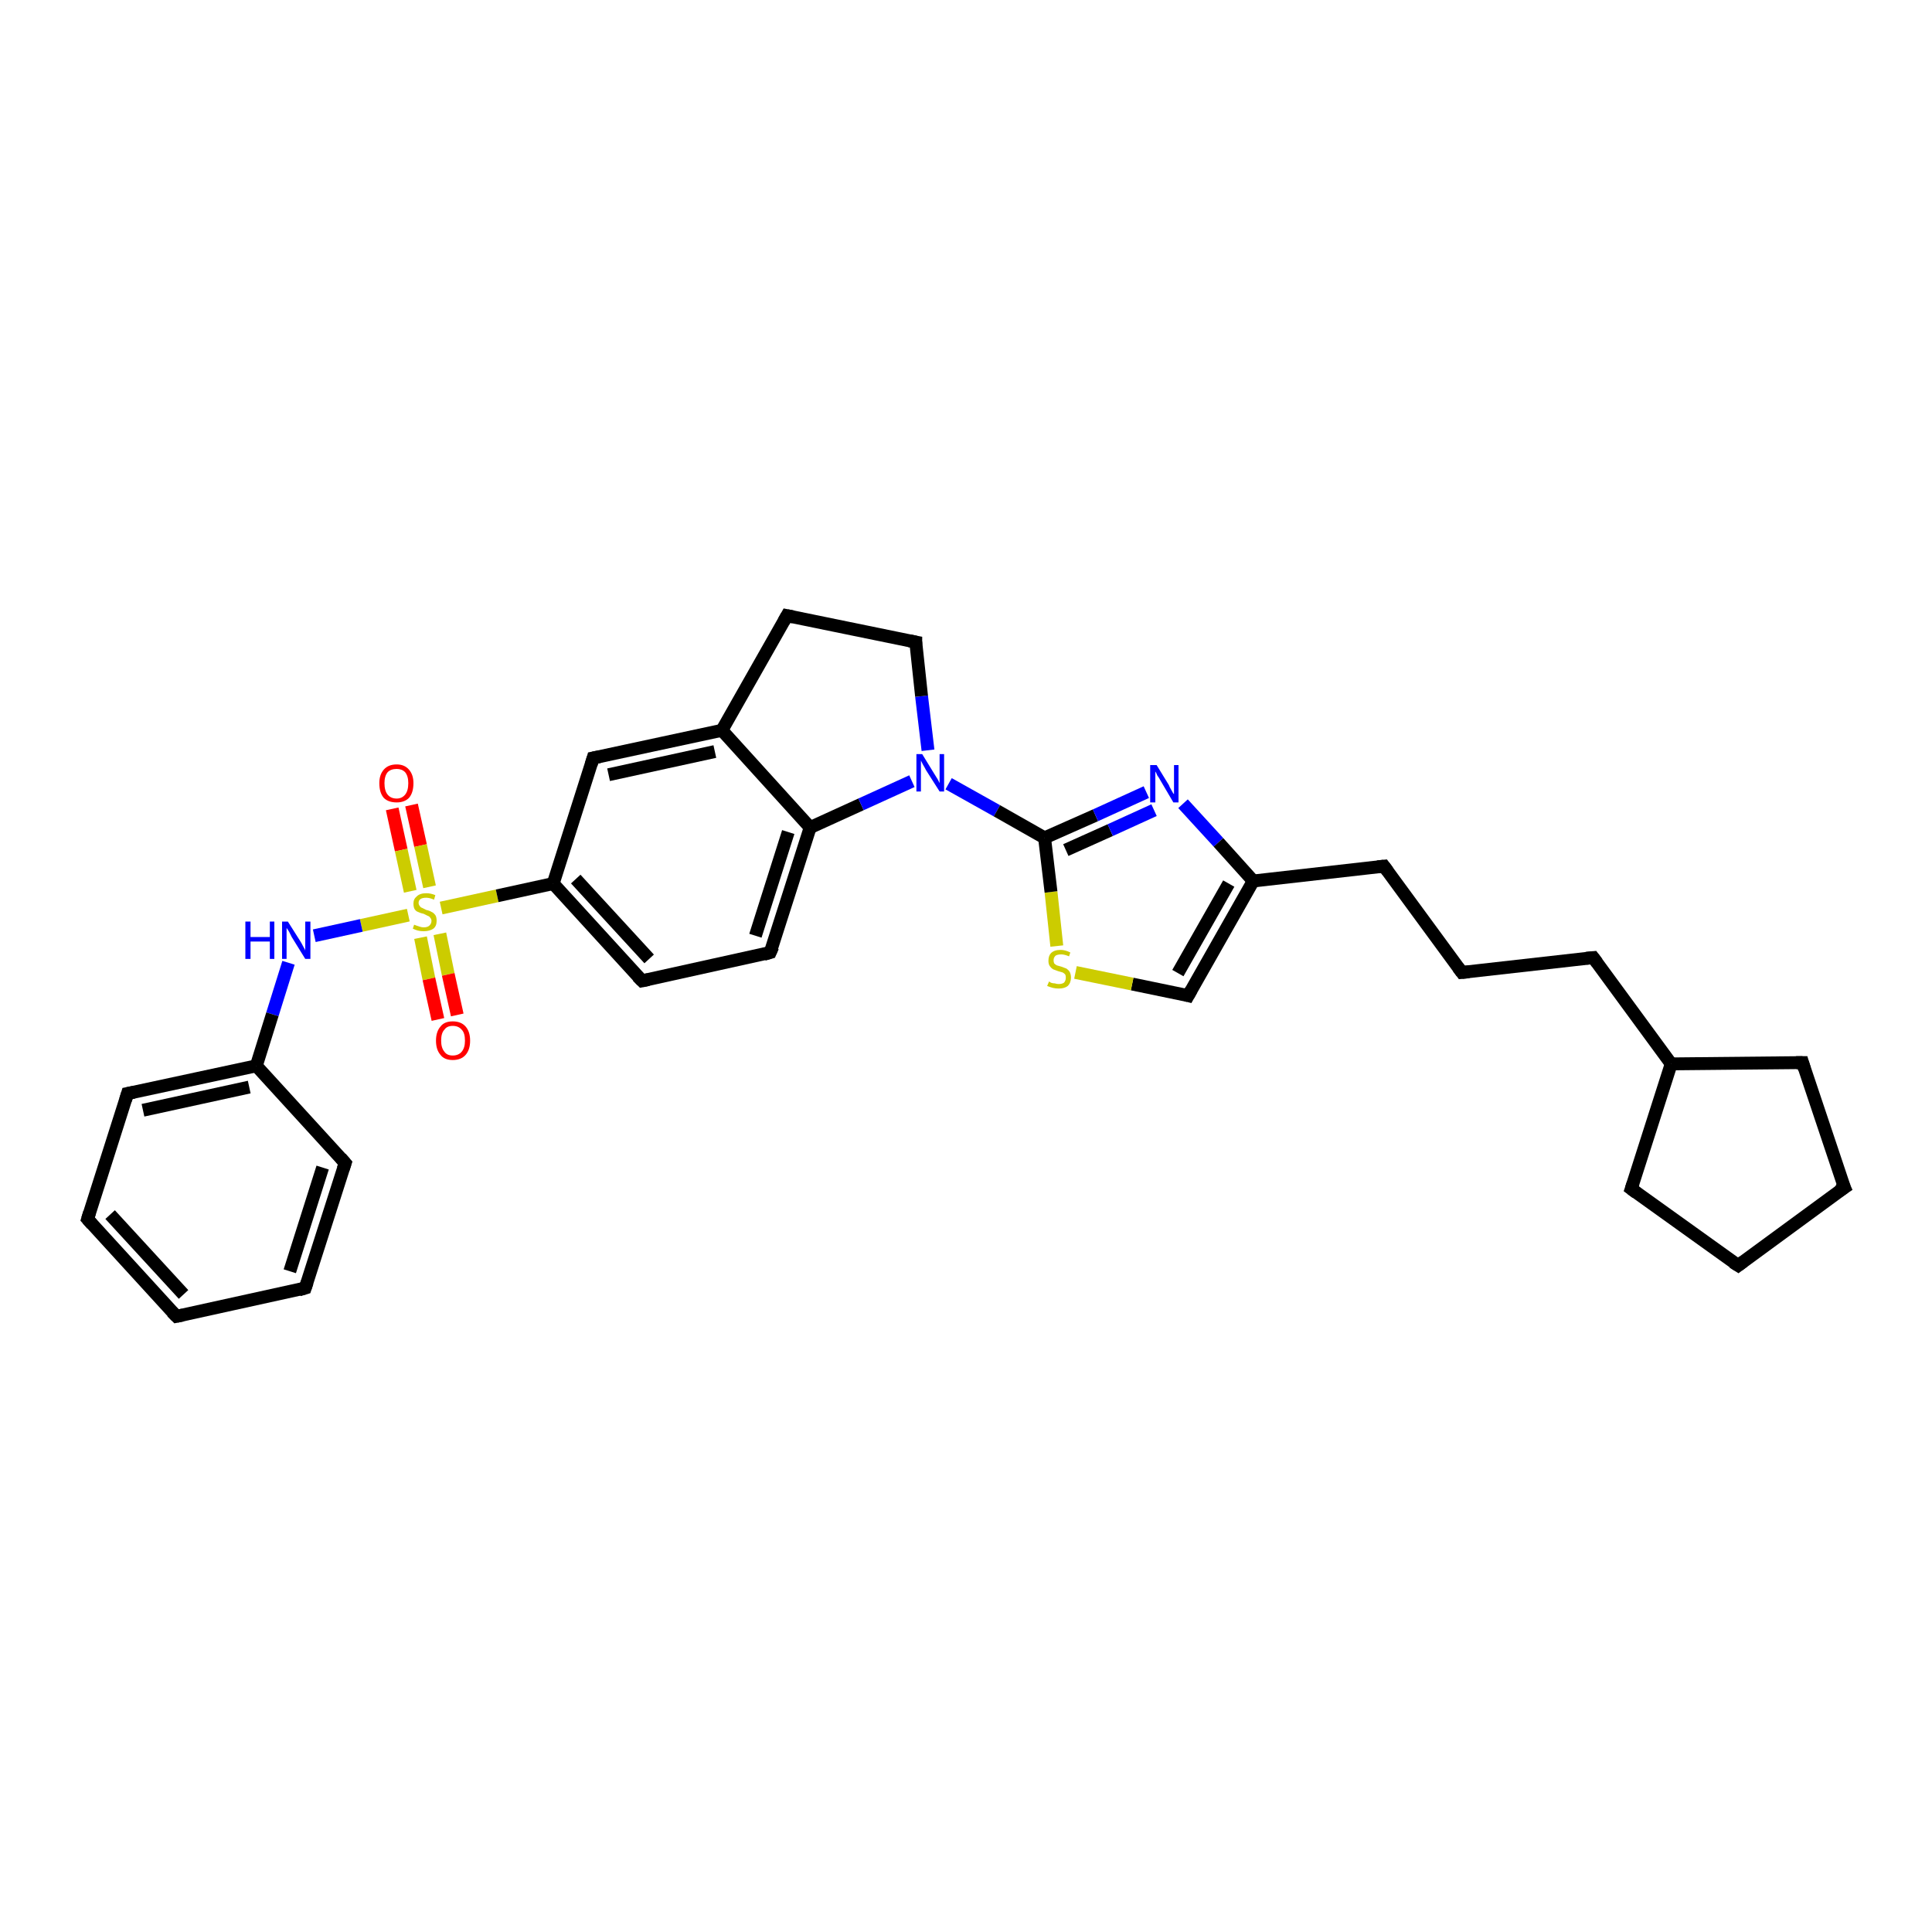 <?xml version='1.0' encoding='iso-8859-1'?>
<svg version='1.1' baseProfile='full'
              xmlns='http://www.w3.org/2000/svg'
                      xmlns:rdkit='http://www.rdkit.org/xml'
                      xmlns:xlink='http://www.w3.org/1999/xlink'
                  xml:space='preserve'
width='300px' height='300px' viewBox='0 0 300 300'>
<!-- END OF HEADER -->
<rect style='opacity:1.0;fill:#FFFFFF;stroke:none' width='300.0' height='300.0' x='0.0' y='0.0'> </rect>
<path class='bond-0 atom-0 atom-1' d='M 63.9,125.0 L 65.3,131.3' style='fill:none;fill-rule:evenodd;stroke:#FF0000;stroke-width:2.0px;stroke-linecap:butt;stroke-linejoin:miter;stroke-opacity:1' />
<path class='bond-0 atom-0 atom-1' d='M 65.3,131.3 L 66.7,137.7' style='fill:none;fill-rule:evenodd;stroke:#CCCC00;stroke-width:2.0px;stroke-linecap:butt;stroke-linejoin:miter;stroke-opacity:1' />
<path class='bond-0 atom-0 atom-1' d='M 60.9,125.6 L 62.3,132.0' style='fill:none;fill-rule:evenodd;stroke:#FF0000;stroke-width:2.0px;stroke-linecap:butt;stroke-linejoin:miter;stroke-opacity:1' />
<path class='bond-0 atom-0 atom-1' d='M 62.3,132.0 L 63.7,138.4' style='fill:none;fill-rule:evenodd;stroke:#CCCC00;stroke-width:2.0px;stroke-linecap:butt;stroke-linejoin:miter;stroke-opacity:1' />
<path class='bond-1 atom-1 atom-2' d='M 65.3,145.6 L 66.6,152.0' style='fill:none;fill-rule:evenodd;stroke:#CCCC00;stroke-width:2.0px;stroke-linecap:butt;stroke-linejoin:miter;stroke-opacity:1' />
<path class='bond-1 atom-1 atom-2' d='M 66.6,152.0 L 68.0,158.3' style='fill:none;fill-rule:evenodd;stroke:#FF0000;stroke-width:2.0px;stroke-linecap:butt;stroke-linejoin:miter;stroke-opacity:1' />
<path class='bond-1 atom-1 atom-2' d='M 68.3,145.0 L 69.6,151.3' style='fill:none;fill-rule:evenodd;stroke:#CCCC00;stroke-width:2.0px;stroke-linecap:butt;stroke-linejoin:miter;stroke-opacity:1' />
<path class='bond-1 atom-1 atom-2' d='M 69.6,151.3 L 71.0,157.6' style='fill:none;fill-rule:evenodd;stroke:#FF0000;stroke-width:2.0px;stroke-linecap:butt;stroke-linejoin:miter;stroke-opacity:1' />
<path class='bond-2 atom-1 atom-3' d='M 63.4,142.1 L 56.1,143.7' style='fill:none;fill-rule:evenodd;stroke:#CCCC00;stroke-width:2.0px;stroke-linecap:butt;stroke-linejoin:miter;stroke-opacity:1' />
<path class='bond-2 atom-1 atom-3' d='M 56.1,143.7 L 48.8,145.3' style='fill:none;fill-rule:evenodd;stroke:#0000FF;stroke-width:2.0px;stroke-linecap:butt;stroke-linejoin:miter;stroke-opacity:1' />
<path class='bond-3 atom-3 atom-4' d='M 44.8,149.5 L 42.3,157.5' style='fill:none;fill-rule:evenodd;stroke:#0000FF;stroke-width:2.0px;stroke-linecap:butt;stroke-linejoin:miter;stroke-opacity:1' />
<path class='bond-3 atom-3 atom-4' d='M 42.3,157.5 L 39.8,165.5' style='fill:none;fill-rule:evenodd;stroke:#000000;stroke-width:2.0px;stroke-linecap:butt;stroke-linejoin:miter;stroke-opacity:1' />
<path class='bond-4 atom-4 atom-5' d='M 39.8,165.5 L 19.8,169.8' style='fill:none;fill-rule:evenodd;stroke:#000000;stroke-width:2.0px;stroke-linecap:butt;stroke-linejoin:miter;stroke-opacity:1' />
<path class='bond-4 atom-4 atom-5' d='M 38.7,168.8 L 22.2,172.4' style='fill:none;fill-rule:evenodd;stroke:#000000;stroke-width:2.0px;stroke-linecap:butt;stroke-linejoin:miter;stroke-opacity:1' />
<path class='bond-5 atom-5 atom-6' d='M 19.8,169.8 L 13.6,189.3' style='fill:none;fill-rule:evenodd;stroke:#000000;stroke-width:2.0px;stroke-linecap:butt;stroke-linejoin:miter;stroke-opacity:1' />
<path class='bond-6 atom-6 atom-7' d='M 13.6,189.3 L 27.4,204.4' style='fill:none;fill-rule:evenodd;stroke:#000000;stroke-width:2.0px;stroke-linecap:butt;stroke-linejoin:miter;stroke-opacity:1' />
<path class='bond-6 atom-6 atom-7' d='M 17.1,188.6 L 28.5,201.0' style='fill:none;fill-rule:evenodd;stroke:#000000;stroke-width:2.0px;stroke-linecap:butt;stroke-linejoin:miter;stroke-opacity:1' />
<path class='bond-7 atom-7 atom-8' d='M 27.4,204.4 L 47.4,200.0' style='fill:none;fill-rule:evenodd;stroke:#000000;stroke-width:2.0px;stroke-linecap:butt;stroke-linejoin:miter;stroke-opacity:1' />
<path class='bond-8 atom-8 atom-9' d='M 47.4,200.0 L 53.6,180.6' style='fill:none;fill-rule:evenodd;stroke:#000000;stroke-width:2.0px;stroke-linecap:butt;stroke-linejoin:miter;stroke-opacity:1' />
<path class='bond-8 atom-8 atom-9' d='M 45.0,197.4 L 50.1,181.3' style='fill:none;fill-rule:evenodd;stroke:#000000;stroke-width:2.0px;stroke-linecap:butt;stroke-linejoin:miter;stroke-opacity:1' />
<path class='bond-9 atom-1 atom-10' d='M 68.5,141.0 L 77.2,139.1' style='fill:none;fill-rule:evenodd;stroke:#CCCC00;stroke-width:2.0px;stroke-linecap:butt;stroke-linejoin:miter;stroke-opacity:1' />
<path class='bond-9 atom-1 atom-10' d='M 77.2,139.1 L 85.9,137.2' style='fill:none;fill-rule:evenodd;stroke:#000000;stroke-width:2.0px;stroke-linecap:butt;stroke-linejoin:miter;stroke-opacity:1' />
<path class='bond-10 atom-10 atom-11' d='M 85.9,137.2 L 99.7,152.3' style='fill:none;fill-rule:evenodd;stroke:#000000;stroke-width:2.0px;stroke-linecap:butt;stroke-linejoin:miter;stroke-opacity:1' />
<path class='bond-10 atom-10 atom-11' d='M 89.4,136.5 L 100.8,148.9' style='fill:none;fill-rule:evenodd;stroke:#000000;stroke-width:2.0px;stroke-linecap:butt;stroke-linejoin:miter;stroke-opacity:1' />
<path class='bond-11 atom-11 atom-12' d='M 99.7,152.3 L 119.6,147.9' style='fill:none;fill-rule:evenodd;stroke:#000000;stroke-width:2.0px;stroke-linecap:butt;stroke-linejoin:miter;stroke-opacity:1' />
<path class='bond-12 atom-12 atom-13' d='M 119.6,147.9 L 125.8,128.5' style='fill:none;fill-rule:evenodd;stroke:#000000;stroke-width:2.0px;stroke-linecap:butt;stroke-linejoin:miter;stroke-opacity:1' />
<path class='bond-12 atom-12 atom-13' d='M 117.3,145.3 L 122.4,129.2' style='fill:none;fill-rule:evenodd;stroke:#000000;stroke-width:2.0px;stroke-linecap:butt;stroke-linejoin:miter;stroke-opacity:1' />
<path class='bond-13 atom-13 atom-14' d='M 125.8,128.5 L 133.7,124.9' style='fill:none;fill-rule:evenodd;stroke:#000000;stroke-width:2.0px;stroke-linecap:butt;stroke-linejoin:miter;stroke-opacity:1' />
<path class='bond-13 atom-13 atom-14' d='M 133.7,124.9 L 141.6,121.3' style='fill:none;fill-rule:evenodd;stroke:#0000FF;stroke-width:2.0px;stroke-linecap:butt;stroke-linejoin:miter;stroke-opacity:1' />
<path class='bond-14 atom-14 atom-15' d='M 144.1,116.5 L 143.1,108.1' style='fill:none;fill-rule:evenodd;stroke:#0000FF;stroke-width:2.0px;stroke-linecap:butt;stroke-linejoin:miter;stroke-opacity:1' />
<path class='bond-14 atom-14 atom-15' d='M 143.1,108.1 L 142.2,99.7' style='fill:none;fill-rule:evenodd;stroke:#000000;stroke-width:2.0px;stroke-linecap:butt;stroke-linejoin:miter;stroke-opacity:1' />
<path class='bond-15 atom-15 atom-16' d='M 142.2,99.7 L 122.2,95.6' style='fill:none;fill-rule:evenodd;stroke:#000000;stroke-width:2.0px;stroke-linecap:butt;stroke-linejoin:miter;stroke-opacity:1' />
<path class='bond-16 atom-16 atom-17' d='M 122.2,95.6 L 112.1,113.4' style='fill:none;fill-rule:evenodd;stroke:#000000;stroke-width:2.0px;stroke-linecap:butt;stroke-linejoin:miter;stroke-opacity:1' />
<path class='bond-17 atom-17 atom-18' d='M 112.1,113.4 L 92.1,117.7' style='fill:none;fill-rule:evenodd;stroke:#000000;stroke-width:2.0px;stroke-linecap:butt;stroke-linejoin:miter;stroke-opacity:1' />
<path class='bond-17 atom-17 atom-18' d='M 111.0,116.7 L 94.5,120.3' style='fill:none;fill-rule:evenodd;stroke:#000000;stroke-width:2.0px;stroke-linecap:butt;stroke-linejoin:miter;stroke-opacity:1' />
<path class='bond-18 atom-14 atom-19' d='M 147.3,121.7 L 154.8,125.9' style='fill:none;fill-rule:evenodd;stroke:#0000FF;stroke-width:2.0px;stroke-linecap:butt;stroke-linejoin:miter;stroke-opacity:1' />
<path class='bond-18 atom-14 atom-19' d='M 154.8,125.9 L 162.2,130.1' style='fill:none;fill-rule:evenodd;stroke:#000000;stroke-width:2.0px;stroke-linecap:butt;stroke-linejoin:miter;stroke-opacity:1' />
<path class='bond-19 atom-19 atom-20' d='M 162.2,130.1 L 170.1,126.6' style='fill:none;fill-rule:evenodd;stroke:#000000;stroke-width:2.0px;stroke-linecap:butt;stroke-linejoin:miter;stroke-opacity:1' />
<path class='bond-19 atom-19 atom-20' d='M 170.1,126.6 L 178.0,123.0' style='fill:none;fill-rule:evenodd;stroke:#0000FF;stroke-width:2.0px;stroke-linecap:butt;stroke-linejoin:miter;stroke-opacity:1' />
<path class='bond-19 atom-19 atom-20' d='M 165.5,132.0 L 172.4,128.9' style='fill:none;fill-rule:evenodd;stroke:#000000;stroke-width:2.0px;stroke-linecap:butt;stroke-linejoin:miter;stroke-opacity:1' />
<path class='bond-19 atom-19 atom-20' d='M 172.4,128.9 L 179.2,125.8' style='fill:none;fill-rule:evenodd;stroke:#0000FF;stroke-width:2.0px;stroke-linecap:butt;stroke-linejoin:miter;stroke-opacity:1' />
<path class='bond-20 atom-20 atom-21' d='M 183.7,124.8 L 189.2,130.8' style='fill:none;fill-rule:evenodd;stroke:#0000FF;stroke-width:2.0px;stroke-linecap:butt;stroke-linejoin:miter;stroke-opacity:1' />
<path class='bond-20 atom-20 atom-21' d='M 189.2,130.8 L 194.6,136.8' style='fill:none;fill-rule:evenodd;stroke:#000000;stroke-width:2.0px;stroke-linecap:butt;stroke-linejoin:miter;stroke-opacity:1' />
<path class='bond-21 atom-21 atom-22' d='M 194.6,136.8 L 214.9,134.5' style='fill:none;fill-rule:evenodd;stroke:#000000;stroke-width:2.0px;stroke-linecap:butt;stroke-linejoin:miter;stroke-opacity:1' />
<path class='bond-22 atom-22 atom-23' d='M 214.9,134.5 L 227.0,151.0' style='fill:none;fill-rule:evenodd;stroke:#000000;stroke-width:2.0px;stroke-linecap:butt;stroke-linejoin:miter;stroke-opacity:1' />
<path class='bond-23 atom-23 atom-24' d='M 227.0,151.0 L 247.4,148.7' style='fill:none;fill-rule:evenodd;stroke:#000000;stroke-width:2.0px;stroke-linecap:butt;stroke-linejoin:miter;stroke-opacity:1' />
<path class='bond-24 atom-24 atom-25' d='M 247.4,148.7 L 259.5,165.2' style='fill:none;fill-rule:evenodd;stroke:#000000;stroke-width:2.0px;stroke-linecap:butt;stroke-linejoin:miter;stroke-opacity:1' />
<path class='bond-25 atom-25 atom-26' d='M 259.5,165.2 L 279.9,165.0' style='fill:none;fill-rule:evenodd;stroke:#000000;stroke-width:2.0px;stroke-linecap:butt;stroke-linejoin:miter;stroke-opacity:1' />
<path class='bond-26 atom-26 atom-27' d='M 279.9,165.0 L 286.4,184.4' style='fill:none;fill-rule:evenodd;stroke:#000000;stroke-width:2.0px;stroke-linecap:butt;stroke-linejoin:miter;stroke-opacity:1' />
<path class='bond-27 atom-27 atom-28' d='M 286.4,184.4 L 269.9,196.5' style='fill:none;fill-rule:evenodd;stroke:#000000;stroke-width:2.0px;stroke-linecap:butt;stroke-linejoin:miter;stroke-opacity:1' />
<path class='bond-28 atom-28 atom-29' d='M 269.9,196.5 L 253.3,184.6' style='fill:none;fill-rule:evenodd;stroke:#000000;stroke-width:2.0px;stroke-linecap:butt;stroke-linejoin:miter;stroke-opacity:1' />
<path class='bond-29 atom-21 atom-30' d='M 194.6,136.8 L 184.5,154.6' style='fill:none;fill-rule:evenodd;stroke:#000000;stroke-width:2.0px;stroke-linecap:butt;stroke-linejoin:miter;stroke-opacity:1' />
<path class='bond-29 atom-21 atom-30' d='M 190.8,137.2 L 182.9,151.1' style='fill:none;fill-rule:evenodd;stroke:#000000;stroke-width:2.0px;stroke-linecap:butt;stroke-linejoin:miter;stroke-opacity:1' />
<path class='bond-30 atom-30 atom-31' d='M 184.5,154.6 L 175.8,152.8' style='fill:none;fill-rule:evenodd;stroke:#000000;stroke-width:2.0px;stroke-linecap:butt;stroke-linejoin:miter;stroke-opacity:1' />
<path class='bond-30 atom-30 atom-31' d='M 175.8,152.8 L 167.0,151.0' style='fill:none;fill-rule:evenodd;stroke:#CCCC00;stroke-width:2.0px;stroke-linecap:butt;stroke-linejoin:miter;stroke-opacity:1' />
<path class='bond-31 atom-9 atom-4' d='M 53.6,180.6 L 39.8,165.5' style='fill:none;fill-rule:evenodd;stroke:#000000;stroke-width:2.0px;stroke-linecap:butt;stroke-linejoin:miter;stroke-opacity:1' />
<path class='bond-32 atom-18 atom-10' d='M 92.1,117.7 L 85.9,137.2' style='fill:none;fill-rule:evenodd;stroke:#000000;stroke-width:2.0px;stroke-linecap:butt;stroke-linejoin:miter;stroke-opacity:1' />
<path class='bond-33 atom-31 atom-19' d='M 164.1,146.9 L 163.2,138.5' style='fill:none;fill-rule:evenodd;stroke:#CCCC00;stroke-width:2.0px;stroke-linecap:butt;stroke-linejoin:miter;stroke-opacity:1' />
<path class='bond-33 atom-31 atom-19' d='M 163.2,138.5 L 162.2,130.1' style='fill:none;fill-rule:evenodd;stroke:#000000;stroke-width:2.0px;stroke-linecap:butt;stroke-linejoin:miter;stroke-opacity:1' />
<path class='bond-34 atom-17 atom-13' d='M 112.1,113.4 L 125.8,128.5' style='fill:none;fill-rule:evenodd;stroke:#000000;stroke-width:2.0px;stroke-linecap:butt;stroke-linejoin:miter;stroke-opacity:1' />
<path class='bond-35 atom-29 atom-25' d='M 253.3,184.6 L 259.5,165.2' style='fill:none;fill-rule:evenodd;stroke:#000000;stroke-width:2.0px;stroke-linecap:butt;stroke-linejoin:miter;stroke-opacity:1' />
<path d='M 20.8,169.6 L 19.8,169.8 L 19.5,170.8' style='fill:none;stroke:#000000;stroke-width:2.0px;stroke-linecap:butt;stroke-linejoin:miter;stroke-opacity:1;' />
<path d='M 13.9,188.3 L 13.6,189.3 L 14.3,190.1' style='fill:none;stroke:#000000;stroke-width:2.0px;stroke-linecap:butt;stroke-linejoin:miter;stroke-opacity:1;' />
<path d='M 26.7,203.7 L 27.4,204.4 L 28.4,204.2' style='fill:none;stroke:#000000;stroke-width:2.0px;stroke-linecap:butt;stroke-linejoin:miter;stroke-opacity:1;' />
<path d='M 46.4,200.3 L 47.4,200.0 L 47.7,199.1' style='fill:none;stroke:#000000;stroke-width:2.0px;stroke-linecap:butt;stroke-linejoin:miter;stroke-opacity:1;' />
<path d='M 53.3,181.5 L 53.6,180.6 L 52.9,179.8' style='fill:none;stroke:#000000;stroke-width:2.0px;stroke-linecap:butt;stroke-linejoin:miter;stroke-opacity:1;' />
<path d='M 99.0,151.6 L 99.7,152.3 L 100.7,152.1' style='fill:none;stroke:#000000;stroke-width:2.0px;stroke-linecap:butt;stroke-linejoin:miter;stroke-opacity:1;' />
<path d='M 118.6,148.2 L 119.6,147.9 L 120.0,147.0' style='fill:none;stroke:#000000;stroke-width:2.0px;stroke-linecap:butt;stroke-linejoin:miter;stroke-opacity:1;' />
<path d='M 142.2,100.1 L 142.2,99.7 L 141.2,99.5' style='fill:none;stroke:#000000;stroke-width:2.0px;stroke-linecap:butt;stroke-linejoin:miter;stroke-opacity:1;' />
<path d='M 123.2,95.8 L 122.2,95.6 L 121.7,96.5' style='fill:none;stroke:#000000;stroke-width:2.0px;stroke-linecap:butt;stroke-linejoin:miter;stroke-opacity:1;' />
<path d='M 93.1,117.5 L 92.1,117.7 L 91.8,118.7' style='fill:none;stroke:#000000;stroke-width:2.0px;stroke-linecap:butt;stroke-linejoin:miter;stroke-opacity:1;' />
<path d='M 213.9,134.6 L 214.9,134.5 L 215.5,135.3' style='fill:none;stroke:#000000;stroke-width:2.0px;stroke-linecap:butt;stroke-linejoin:miter;stroke-opacity:1;' />
<path d='M 226.4,150.2 L 227.0,151.0 L 228.1,150.9' style='fill:none;stroke:#000000;stroke-width:2.0px;stroke-linecap:butt;stroke-linejoin:miter;stroke-opacity:1;' />
<path d='M 246.3,148.8 L 247.4,148.7 L 248.0,149.5' style='fill:none;stroke:#000000;stroke-width:2.0px;stroke-linecap:butt;stroke-linejoin:miter;stroke-opacity:1;' />
<path d='M 278.9,165.0 L 279.9,165.0 L 280.2,166.0' style='fill:none;stroke:#000000;stroke-width:2.0px;stroke-linecap:butt;stroke-linejoin:miter;stroke-opacity:1;' />
<path d='M 286.0,183.5 L 286.4,184.4 L 285.5,185.0' style='fill:none;stroke:#000000;stroke-width:2.0px;stroke-linecap:butt;stroke-linejoin:miter;stroke-opacity:1;' />
<path d='M 270.7,195.9 L 269.9,196.5 L 269.1,196.0' style='fill:none;stroke:#000000;stroke-width:2.0px;stroke-linecap:butt;stroke-linejoin:miter;stroke-opacity:1;' />
<path d='M 254.1,185.2 L 253.3,184.6 L 253.6,183.7' style='fill:none;stroke:#000000;stroke-width:2.0px;stroke-linecap:butt;stroke-linejoin:miter;stroke-opacity:1;' />
<path d='M 185.0,153.7 L 184.5,154.6 L 184.1,154.5' style='fill:none;stroke:#000000;stroke-width:2.0px;stroke-linecap:butt;stroke-linejoin:miter;stroke-opacity:1;' />
<path class='atom-0' d='M 58.9 121.6
Q 58.9 120.3, 59.6 119.5
Q 60.3 118.7, 61.6 118.7
Q 62.8 118.7, 63.5 119.5
Q 64.2 120.3, 64.2 121.6
Q 64.2 123.1, 63.5 123.9
Q 62.8 124.6, 61.6 124.6
Q 60.3 124.6, 59.6 123.9
Q 58.9 123.1, 58.9 121.6
M 61.6 124.0
Q 62.4 124.0, 62.9 123.4
Q 63.4 122.8, 63.4 121.6
Q 63.4 120.5, 62.9 119.9
Q 62.4 119.4, 61.6 119.4
Q 60.7 119.4, 60.2 119.9
Q 59.7 120.5, 59.7 121.6
Q 59.7 122.8, 60.2 123.4
Q 60.7 124.0, 61.6 124.0
' fill='#FF0000'/>
<path class='atom-1' d='M 64.3 143.6
Q 64.4 143.6, 64.6 143.7
Q 64.9 143.8, 65.2 143.9
Q 65.5 144.0, 65.8 144.0
Q 66.4 144.0, 66.7 143.7
Q 67.0 143.4, 67.0 143.0
Q 67.0 142.7, 66.8 142.5
Q 66.7 142.3, 66.4 142.2
Q 66.2 142.1, 65.8 141.9
Q 65.3 141.8, 64.9 141.6
Q 64.6 141.5, 64.4 141.2
Q 64.2 140.9, 64.2 140.3
Q 64.2 139.6, 64.7 139.2
Q 65.2 138.7, 66.2 138.7
Q 66.9 138.7, 67.6 139.0
L 67.4 139.7
Q 66.7 139.4, 66.2 139.4
Q 65.6 139.4, 65.3 139.6
Q 65.0 139.8, 65.0 140.2
Q 65.0 140.5, 65.2 140.7
Q 65.3 140.9, 65.6 141.0
Q 65.8 141.1, 66.2 141.3
Q 66.7 141.4, 67.0 141.6
Q 67.3 141.7, 67.6 142.1
Q 67.8 142.4, 67.8 143.0
Q 67.8 143.8, 67.3 144.2
Q 66.7 144.6, 65.8 144.6
Q 65.3 144.6, 64.9 144.5
Q 64.5 144.4, 64.1 144.2
L 64.3 143.6
' fill='#CCCC00'/>
<path class='atom-2' d='M 67.7 161.6
Q 67.7 160.2, 68.4 159.4
Q 69.0 158.6, 70.3 158.6
Q 71.6 158.6, 72.3 159.4
Q 73.0 160.2, 73.0 161.6
Q 73.0 163.0, 72.3 163.8
Q 71.6 164.6, 70.3 164.6
Q 69.0 164.6, 68.4 163.8
Q 67.7 163.0, 67.7 161.6
M 70.3 163.9
Q 71.2 163.9, 71.7 163.3
Q 72.2 162.7, 72.2 161.6
Q 72.2 160.4, 71.7 159.9
Q 71.2 159.3, 70.3 159.3
Q 69.4 159.3, 69.0 159.9
Q 68.5 160.4, 68.5 161.6
Q 68.5 162.7, 69.0 163.3
Q 69.4 163.9, 70.3 163.9
' fill='#FF0000'/>
<path class='atom-3' d='M 38.1 143.1
L 38.9 143.1
L 38.9 145.5
L 41.9 145.5
L 41.9 143.1
L 42.6 143.1
L 42.6 148.9
L 41.9 148.9
L 41.9 146.2
L 38.9 146.2
L 38.9 148.9
L 38.1 148.9
L 38.1 143.1
' fill='#0000FF'/>
<path class='atom-3' d='M 44.7 143.1
L 46.6 146.1
Q 46.8 146.4, 47.1 147.0
Q 47.4 147.5, 47.4 147.6
L 47.4 143.1
L 48.2 143.1
L 48.2 148.9
L 47.4 148.9
L 45.3 145.5
Q 45.1 145.1, 44.9 144.7
Q 44.6 144.2, 44.5 144.1
L 44.5 148.9
L 43.8 148.9
L 43.8 143.1
L 44.7 143.1
' fill='#0000FF'/>
<path class='atom-14' d='M 143.2 117.1
L 145.1 120.2
Q 145.3 120.5, 145.6 121.0
Q 145.9 121.6, 145.9 121.6
L 145.9 117.1
L 146.6 117.1
L 146.6 122.9
L 145.9 122.9
L 143.8 119.6
Q 143.6 119.2, 143.3 118.7
Q 143.1 118.3, 143.0 118.1
L 143.0 122.9
L 142.3 122.9
L 142.3 117.1
L 143.2 117.1
' fill='#0000FF'/>
<path class='atom-20' d='M 179.6 118.8
L 181.5 121.9
Q 181.6 122.2, 181.9 122.7
Q 182.2 123.3, 182.3 123.3
L 182.3 118.8
L 183.0 118.8
L 183.0 124.6
L 182.2 124.6
L 180.2 121.2
Q 180.0 120.8, 179.7 120.4
Q 179.5 119.9, 179.4 119.8
L 179.4 124.6
L 178.6 124.6
L 178.6 118.8
L 179.6 118.8
' fill='#0000FF'/>
<path class='atom-31' d='M 162.9 152.4
Q 162.9 152.4, 163.2 152.6
Q 163.5 152.7, 163.8 152.7
Q 164.1 152.8, 164.4 152.8
Q 164.9 152.8, 165.2 152.6
Q 165.5 152.3, 165.5 151.8
Q 165.5 151.5, 165.4 151.3
Q 165.2 151.1, 165.0 151.0
Q 164.7 150.9, 164.3 150.8
Q 163.8 150.6, 163.5 150.5
Q 163.2 150.3, 163.0 150.0
Q 162.8 149.7, 162.8 149.2
Q 162.8 148.4, 163.2 148.0
Q 163.7 147.5, 164.7 147.5
Q 165.4 147.5, 166.2 147.9
L 166.0 148.5
Q 165.3 148.2, 164.8 148.2
Q 164.2 148.2, 163.9 148.4
Q 163.6 148.7, 163.6 149.1
Q 163.6 149.4, 163.7 149.6
Q 163.9 149.8, 164.1 149.9
Q 164.4 150.0, 164.8 150.1
Q 165.3 150.3, 165.6 150.4
Q 165.9 150.6, 166.1 150.9
Q 166.3 151.3, 166.3 151.8
Q 166.3 152.6, 165.8 153.1
Q 165.3 153.5, 164.4 153.5
Q 163.9 153.5, 163.5 153.4
Q 163.1 153.3, 162.6 153.1
L 162.9 152.4
' fill='#CCCC00'/>
</svg>
